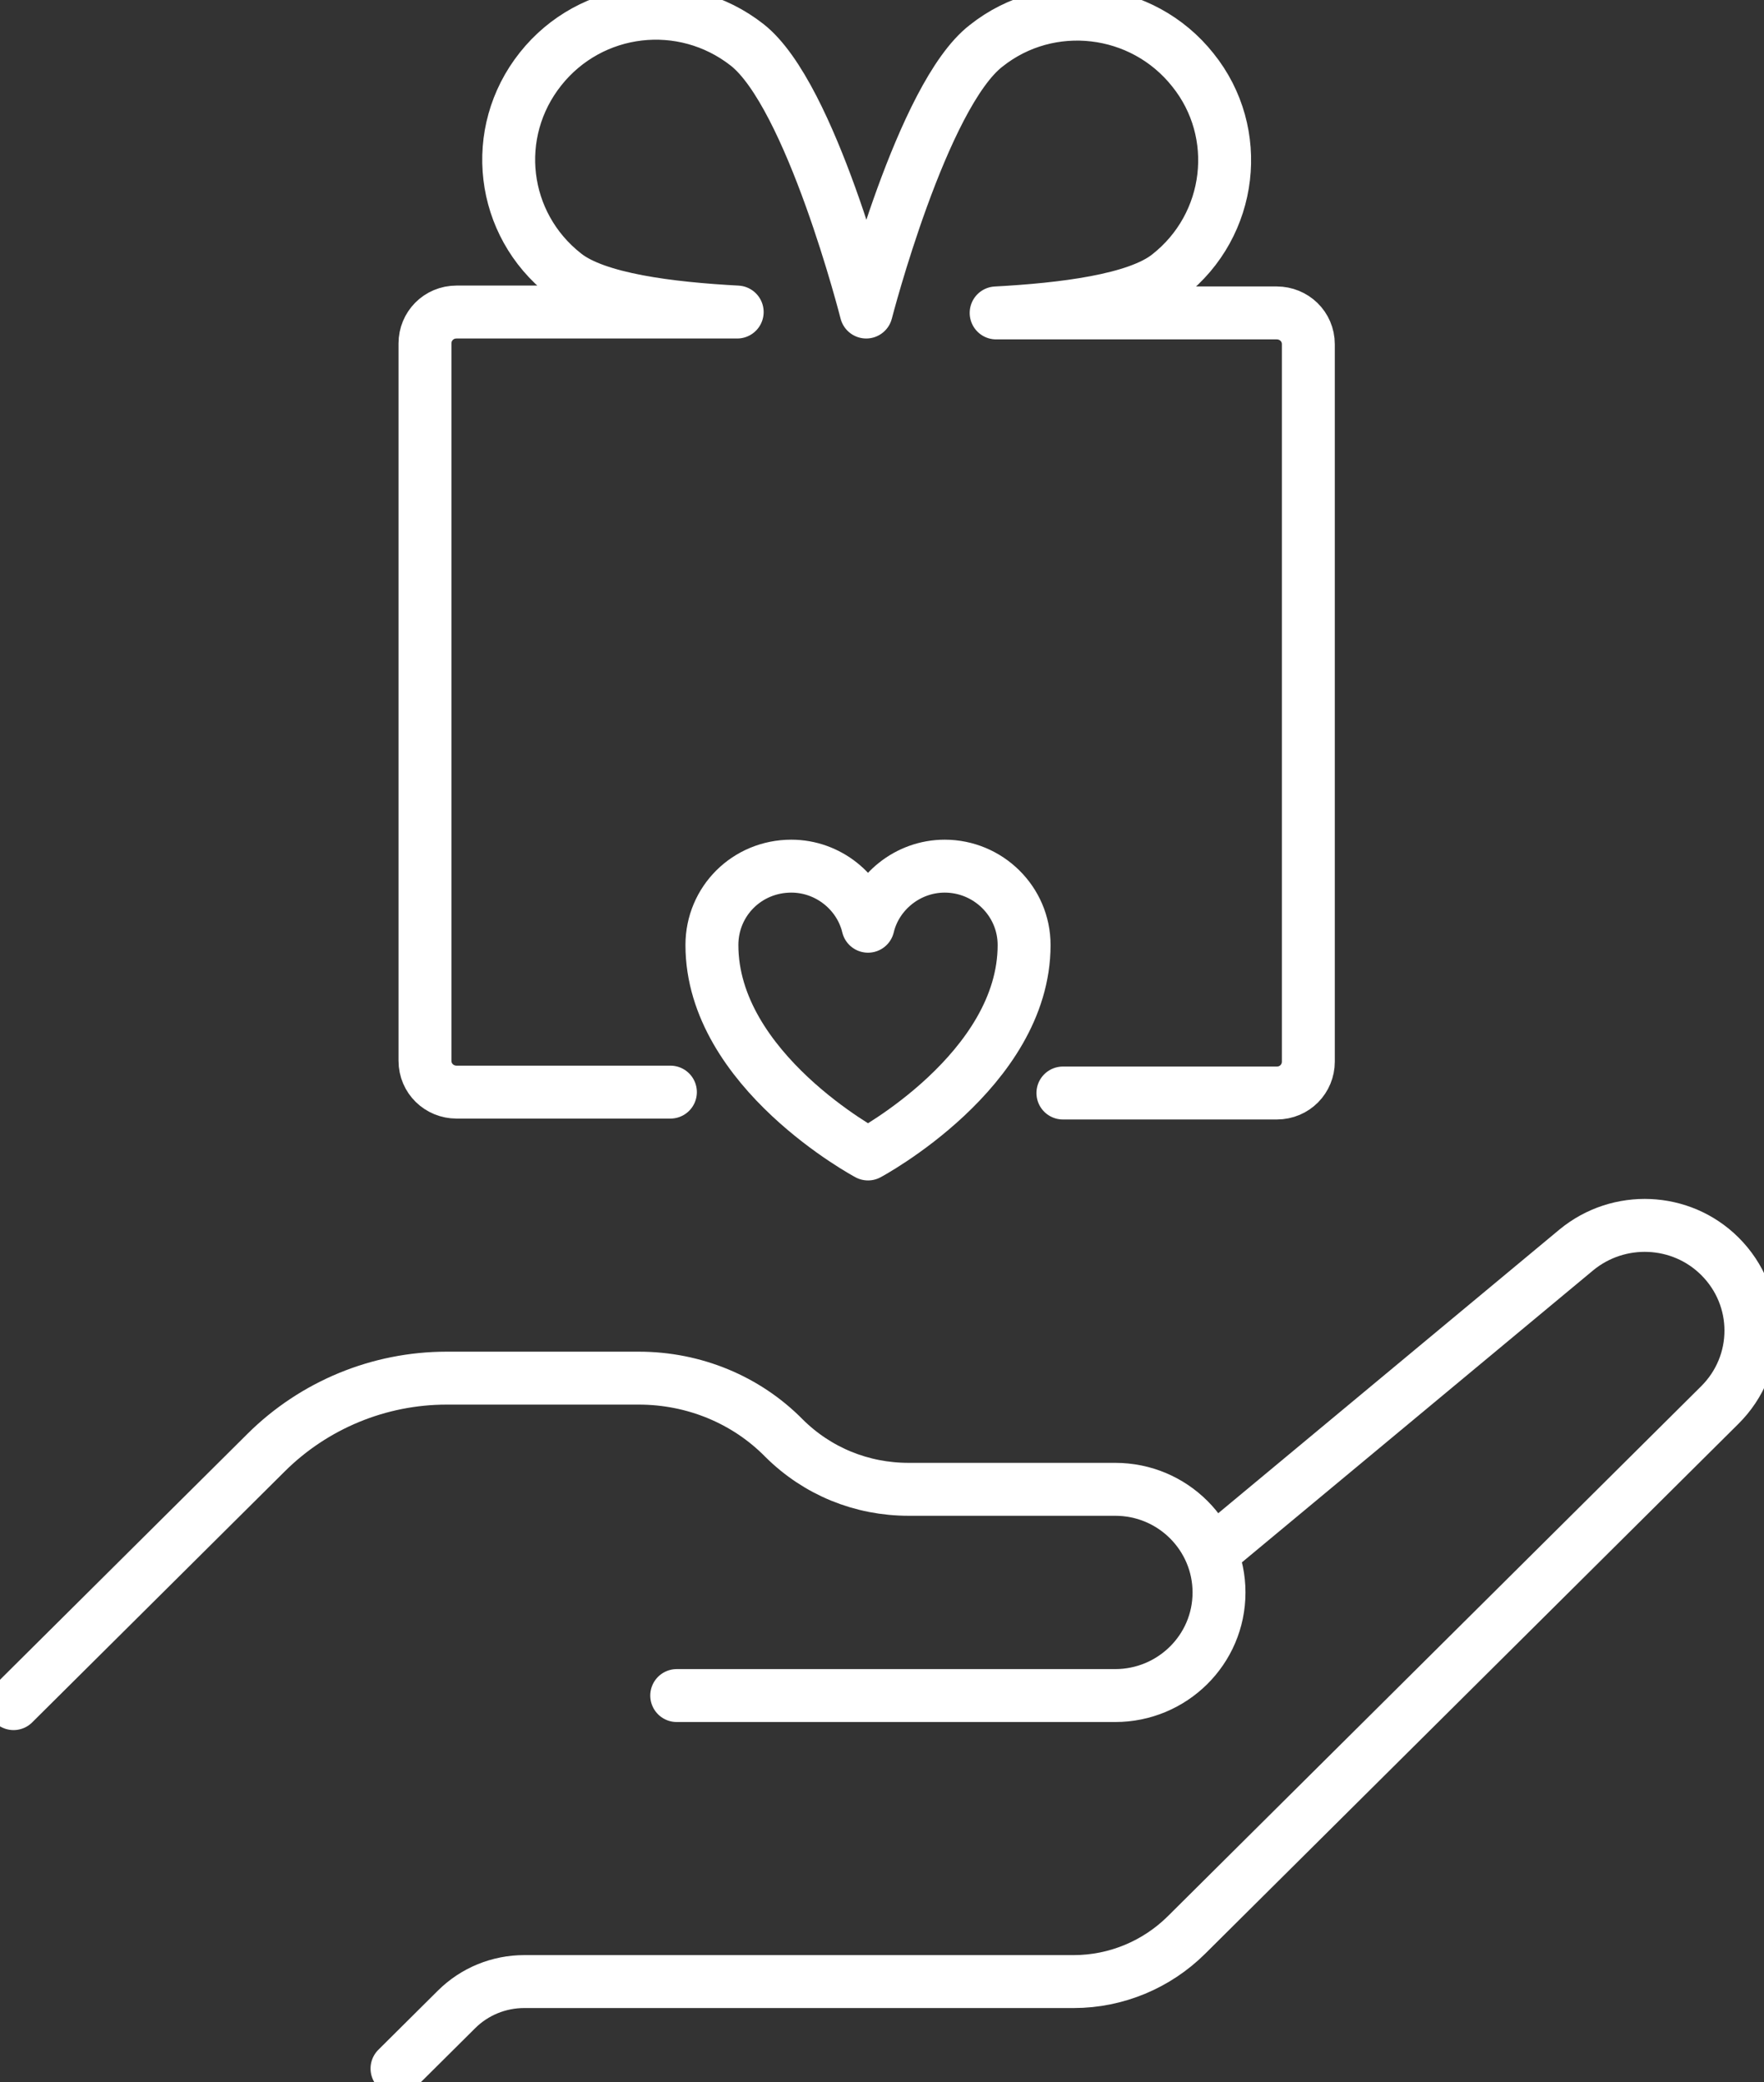 <?xml version="1.0" encoding="UTF-8"?> <svg xmlns="http://www.w3.org/2000/svg" width="100" height="118" viewBox="0 0 100 118" fill="none"><rect x="0" y="0" width="100" height="118" fill="#333333" stroke="none"/><g clip-path="url(#clip0_140_236)"><path d="M0.767 96.555L15.089 82.326C17.8 79.632 21.483 78.108 25.32 78.108H36.215C39.335 78.108 42.302 79.328 44.45 81.513C46.343 83.393 48.849 84.409 51.509 84.409H63.222C66.496 84.409 69.105 87.052 69.105 90.254C69.105 93.506 66.445 96.098 63.222 96.098H38.363" stroke="white" stroke-width="3" stroke-miterlimit="10" stroke-linecap="round" stroke-linejoin="round"></path><path d="M68.696 88.017L89.361 70.841C91.765 68.859 95.294 69.011 97.494 71.197C99.847 73.534 99.847 77.295 97.494 79.632L67.263 109.666C65.575 111.343 63.274 112.308 60.87 112.308H29.719C28.286 112.308 26.905 112.868 25.882 113.884L22.506 117.238" stroke="white" stroke-width="3" stroke-miterlimit="10" stroke-linecap="round" stroke-linejoin="round"></path><path d="M60.256 61.948H72.379C73.402 61.948 74.169 61.135 74.169 60.169V19.514C74.169 18.498 73.351 17.736 72.379 17.736H56.471C60.256 17.532 64.45 17.024 66.241 15.601C69.872 12.755 70.486 7.521 67.622 3.964C64.757 0.356 59.489 -0.254 55.908 2.592C52.276 5.387 49.105 17.685 49.105 17.685C49.105 17.685 45.985 5.387 42.353 2.541C38.721 -0.305 33.504 0.305 30.64 3.913C27.775 7.521 28.389 12.705 32.021 15.55C33.811 16.973 38.005 17.482 41.791 17.685H25.883C24.86 17.685 24.092 18.498 24.092 19.463V60.118C24.092 61.135 24.911 61.897 25.883 61.897H38.005" stroke="white" stroke-width="3" stroke-miterlimit="10" stroke-linecap="round" stroke-linejoin="round"></path><path d="M53.555 49.09C51.458 49.09 49.667 50.564 49.207 52.495C48.747 50.564 46.956 49.09 44.859 49.09C42.353 49.09 40.358 51.072 40.358 53.562C40.358 60.677 49.207 65.403 49.207 65.403C49.207 65.403 58.056 60.677 58.056 53.562C58.056 51.072 56.01 49.09 53.555 49.09Z" stroke="white" stroke-width="3" stroke-miterlimit="10" stroke-linecap="round" stroke-linejoin="round"></path></g><defs><clipPath id="clip0_140_236"><rect width="100" height="118" fill="white"></rect></clipPath></defs></svg> 
